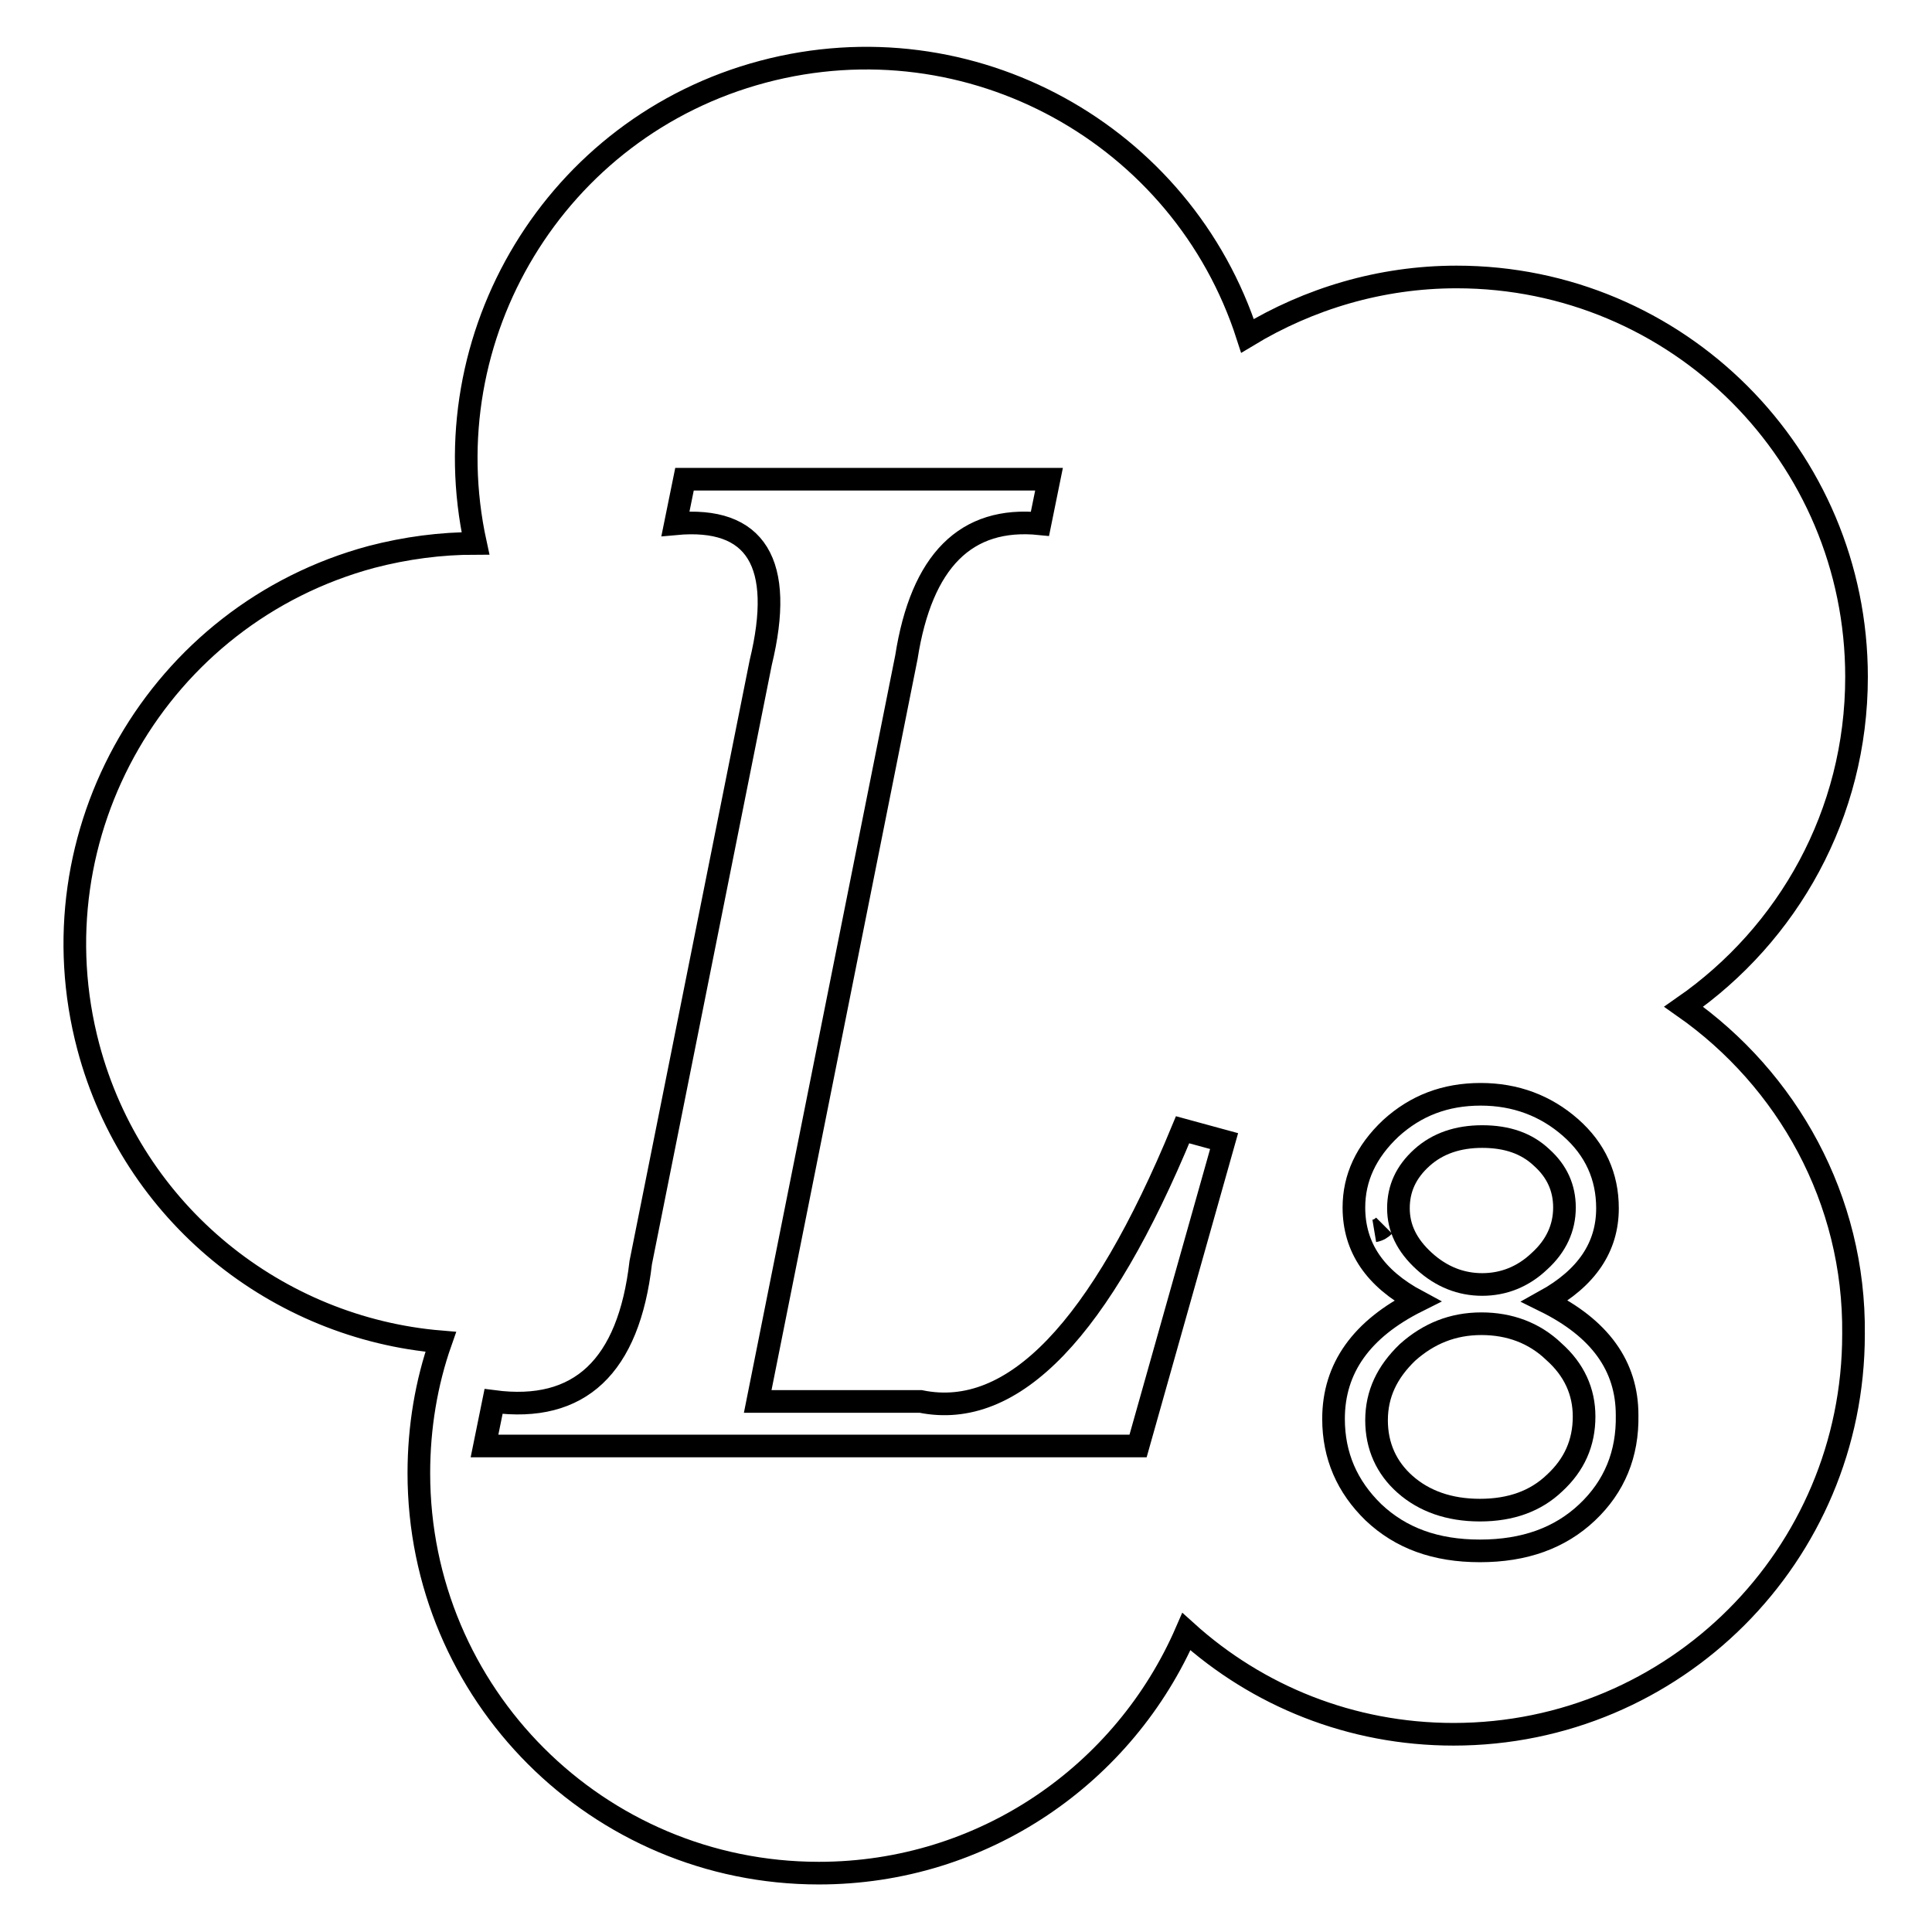 <?xml version="1.0" encoding="utf-8"?>
<!-- Svg Vector Icons : http://www.onlinewebfonts.com/icon -->
<!DOCTYPE svg PUBLIC "-//W3C//DTD SVG 1.1//EN" "http://www.w3.org/Graphics/SVG/1.1/DTD/svg11.dtd">
<svg version="1.1" xmlns="http://www.w3.org/2000/svg" xmlns:xlink="http://www.w3.org/1999/xlink" x="0px" y="0px" viewBox="0 0 256 256" enable-background="new 0 0 256 256" xml:space="preserve">
<g><g><path stroke-width="3" fill-opacity="0" stroke="#000000"  d="M183.4,162.4c-0.3,0.3-0.7,0.6-1.3,0.7"/><path stroke-width="3" fill-opacity="0" stroke="#000000"  d="M223.1,133.4c13.8-9.6,22.9-25.5,22.9-43.7c0-29.3-23.7-53-53-53c-10.1,0-19.6,2.9-27.7,7.8c-8.6-26.7-36.7-42.3-64.2-35c-27.5,7.3-44.1,35-38.1,62.5c-4.6,0-9.2,0.6-13.8,1.8c-28.2,7.6-45,36.6-37.5,64.9c5.9,22.2,25.1,37.3,46.7,39.1c-1.9,5.4-2.9,11.3-2.9,17.4c0,29.3,23.7,53,53,53c21.8,0,40.5-13.1,48.7-32c9.4,8.5,21.8,13.6,35.4,13.6c29.3,0,53-23.7,53-53C245.8,158.9,236.8,143,223.1,133.4z M150.8,191.6H64.2l1.2-5.9c11.4,1.5,17.9-4.6,19.5-18.4l15.9-79.5c3.2-13.2-0.6-19.4-11.3-18.4l1.2-5.9h48.3l-1.2,5.9c-9.8-1-15.7,4.9-17.7,17.7l-19.7,98.6H122c12.3,2.5,23.8-9.6,34.7-36l5.5,1.5L150.8,191.6z M210.3,200.4c-3.6,3.4-8.3,5.1-14.2,5.1c-5.9,0-10.5-1.7-14.1-5.1c-3.5-3.4-5.3-7.5-5.3-12.4c0-6.7,3.7-11.9,11.1-15.6c-5.6-3-8.4-7.1-8.4-12.4c0-3.9,1.6-7.4,4.9-10.5c3.3-3,7.2-4.5,11.9-4.5c4.6,0,8.6,1.5,11.9,4.4c3.3,2.9,4.9,6.5,4.9,10.7c0,5.1-2.7,9.2-8.3,12.3c7.3,3.6,10.9,8.6,10.9,15.1C215.7,192.7,213.9,197,210.3,200.4z"/><path stroke-width="3" fill-opacity="0" stroke="#000000"  d="M188.7,167.1c2.3,2.1,4.9,3.1,7.7,3.1s5.4-1,7.6-3.1c2.2-2,3.3-4.4,3.3-7.1c0-2.6-1-4.8-3-6.6c-2-1.9-4.6-2.8-7.9-2.8c-3.2,0-5.9,0.9-8,2.8c-2.1,1.9-3.1,4.1-3.1,6.7C185.3,162.7,186.4,165,188.7,167.1z"/><path stroke-width="3" fill-opacity="0" stroke="#000000"  d="M205.9,179.1c-2.6-2.5-5.9-3.7-9.6-3.7c-3.8,0-7,1.3-9.8,3.8c-2.7,2.6-4.1,5.5-4.1,9c0,3.4,1.3,6.3,3.8,8.5c2.5,2.2,5.8,3.4,9.9,3.4s7.4-1.2,9.9-3.6c2.6-2.4,3.9-5.3,3.9-8.8C209.9,184.4,208.6,181.5,205.9,179.1z"/></g></g>
</svg>